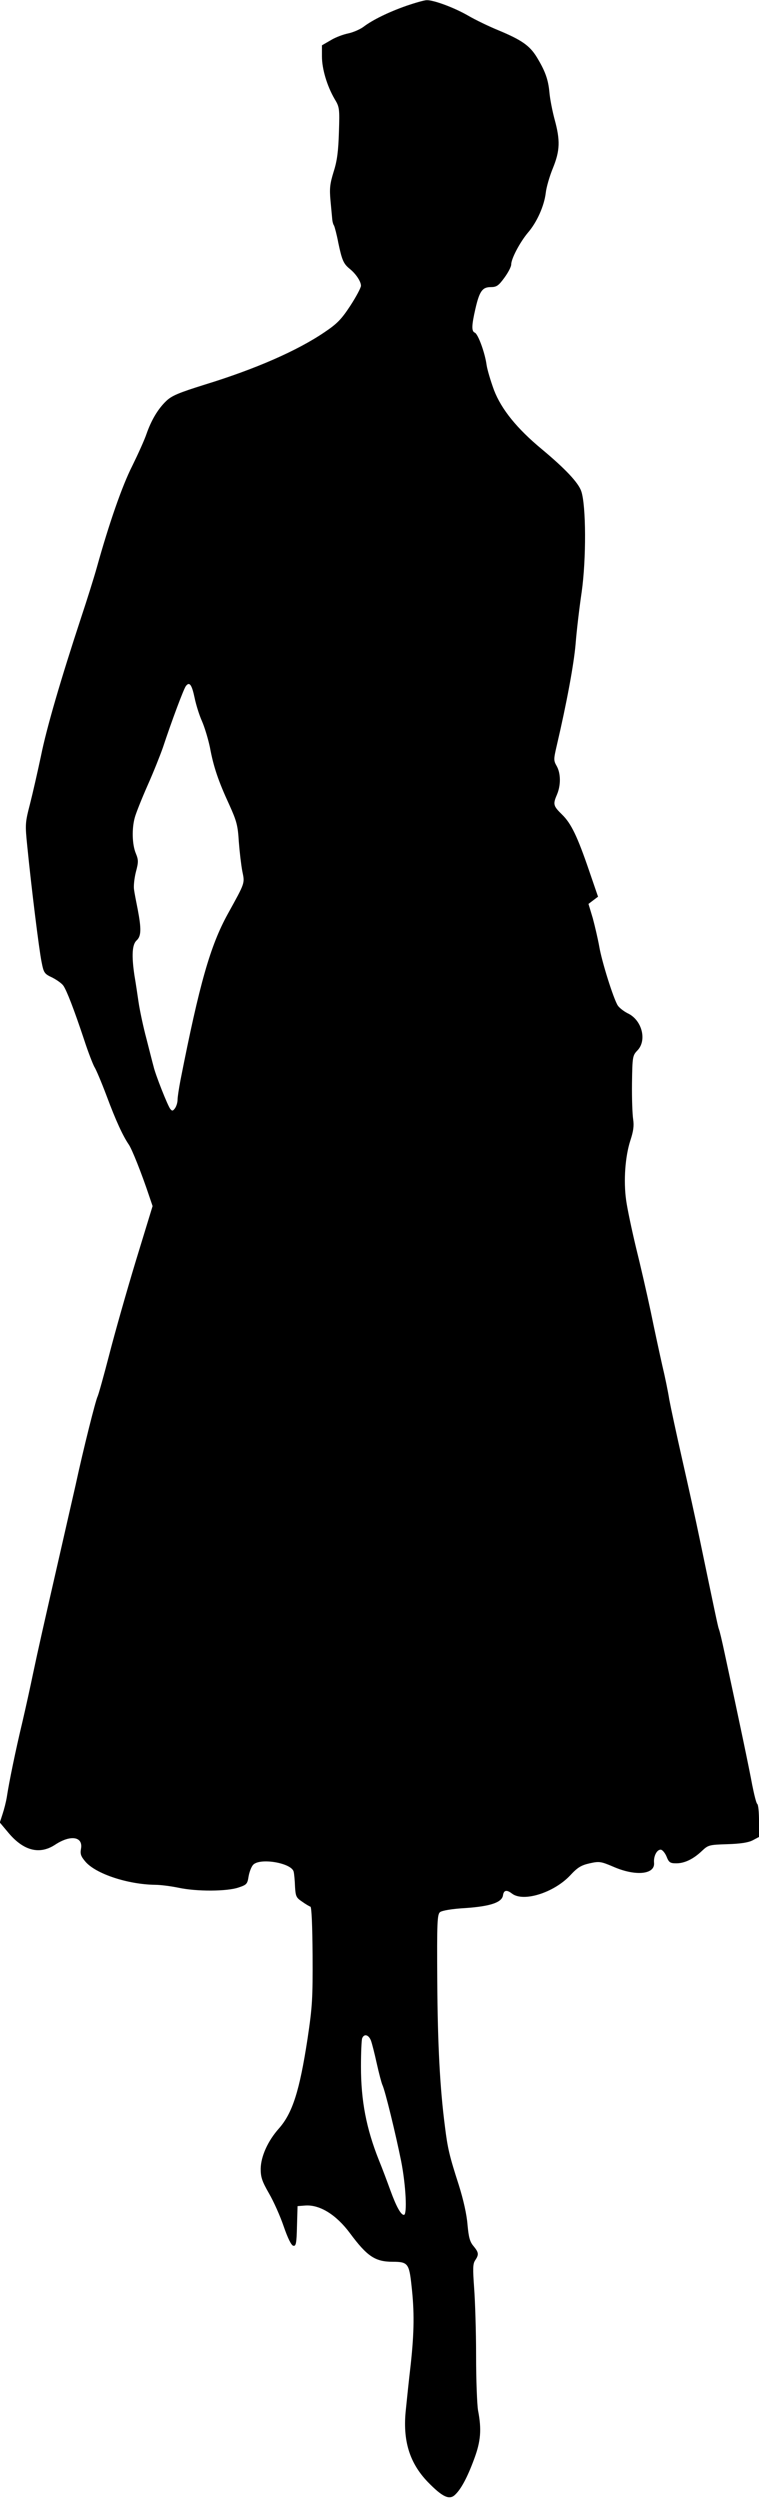 <?xml version="1.0" standalone="no"?>
<!DOCTYPE svg PUBLIC "-//W3C//DTD SVG 20010904//EN"
 "http://www.w3.org/TR/2001/REC-SVG-20010904/DTD/svg10.dtd">
<svg version="1.0" xmlns="http://www.w3.org/2000/svg"
 width="389pt" height="1280pt" viewBox="0 0 389 1280"
 preserveAspectRatio="xMidYMid meet">
<g transform="translate(0,1280) scale(0.1,-0.1)"
fill="#000000" stroke="none">
<path d="M2085 12771 c-92 -32 -176 -73 -223 -109 -18 -13 -53 -28 -77 -33
-25 -5 -66 -20 -90 -35 l-45 -26 0 -57 c0 -64 26 -151 65 -218 25 -41 26 -49
22 -170 -3 -97 -9 -146 -27 -202 -19 -62 -22 -85 -16 -150 4 -42 8 -85 9 -96
1 -11 5 -25 9 -30 3 -6 14 -46 22 -89 19 -90 27 -107 59 -133 31 -25 57 -64
57 -86 0 -10 -25 -57 -55 -103 -46 -70 -68 -92 -132 -135 -140 -95 -355 -189
-616 -269 -131 -41 -167 -56 -195 -83 -42 -40 -76 -97 -101 -168 -10 -30 -43
-103 -73 -164 -52 -102 -120 -298 -182 -521 -14 -50 -50 -165 -80 -255 -104
-316 -177 -565 -206 -709 -17 -80 -42 -190 -56 -245 -25 -97 -26 -104 -14
-220 20 -202 60 -527 73 -590 11 -56 14 -61 55 -80 23 -12 49 -30 57 -42 17
-25 53 -117 106 -276 21 -65 46 -128 53 -140 8 -12 36 -78 62 -147 48 -129 84
-206 114 -250 16 -23 65 -145 105 -265 l17 -50 -86 -281 c-47 -155 -108 -370
-136 -479 -28 -108 -55 -205 -60 -215 -10 -20 -72 -265 -113 -455 -14 -60 -50
-220 -81 -355 -81 -354 -112 -491 -137 -610 -12 -58 -36 -168 -54 -245 -36
-150 -69 -312 -80 -385 -4 -25 -14 -64 -22 -88 l-14 -43 47 -56 c77 -90 158
-109 236 -58 80 53 145 42 133 -21 -5 -27 0 -39 24 -67 55 -62 217 -115 356
-117 28 0 81 -7 120 -15 93 -20 248 -19 307 1 42 14 46 18 52 57 4 23 14 49
23 59 34 38 198 10 208 -35 3 -12 6 -47 7 -77 3 -49 6 -56 36 -76 18 -13 37
-24 43 -26 6 -2 10 -99 11 -248 1 -222 -1 -262 -26 -429 -41 -267 -77 -380
-147 -459 -56 -63 -92 -142 -93 -206 0 -43 7 -64 42 -125 24 -41 58 -117 76
-170 21 -61 39 -97 49 -99 14 -3 17 12 19 100 l3 103 40 3 c74 5 158 -47 228
-141 89 -120 130 -147 220 -147 77 0 84 -9 96 -122 15 -132 14 -237 -4 -403
-9 -77 -20 -181 -25 -232 -17 -157 18 -272 112 -370 74 -76 110 -94 139 -67
31 28 64 89 99 184 34 91 39 151 20 249 -5 29 -10 155 -10 280 0 124 -5 280
-10 346 -7 99 -7 124 5 142 20 30 19 40 -8 73 -19 22 -25 45 -31 110 -4 52
-21 128 -45 204 -48 149 -57 187 -71 301 -25 193 -37 414 -39 741 -2 304 0
342 14 354 10 8 60 17 131 21 129 9 187 29 192 66 4 26 19 29 46 8 59 -45 215
5 298 93 38 41 56 52 100 62 50 11 57 10 125 -19 112 -48 211 -38 205 22 -3
33 14 67 34 67 8 0 22 -16 30 -35 12 -31 19 -35 50 -35 43 0 88 22 132 64 32
30 37 31 130 34 66 2 107 8 130 20 l32 17 0 82 c0 45 -4 84 -9 87 -5 3 -16 48
-26 98 -15 82 -65 321 -141 673 -13 61 -26 117 -30 125 -5 14 -19 81 -99 465
-18 88 -58 268 -88 400 -30 132 -60 272 -67 310 -6 39 -22 117 -36 175 -13 58
-40 182 -59 275 -20 94 -54 242 -76 330 -21 88 -44 196 -50 240 -14 99 -5 225
22 307 15 46 19 73 14 107 -4 25 -7 109 -6 186 2 135 3 141 28 167 50 52 23
156 -50 190 -20 10 -43 28 -51 40 -22 35 -82 225 -95 303 -7 39 -22 103 -33
144 l-22 73 25 19 24 18 -44 128 c-62 182 -94 247 -140 292 -46 45 -48 53 -26
104 20 48 19 108 -2 145 -16 28 -16 34 0 103 51 218 88 417 97 522 5 65 19
184 31 265 24 169 23 444 -2 517 -15 44 -82 115 -202 215 -128 106 -207 204
-245 302 -17 46 -34 103 -38 128 -8 62 -44 161 -61 167 -17 7 -16 37 3 120 21
92 36 113 79 113 30 0 40 7 70 48 19 26 35 56 35 68 0 30 45 114 85 162 47 54
84 138 92 204 3 29 20 87 37 128 36 89 38 141 8 250 -11 41 -23 102 -26 135
-6 68 -22 112 -66 184 -36 58 -78 87 -196 136 -49 20 -119 54 -155 75 -73 42
-177 80 -212 79 -12 0 -58 -13 -102 -28z m-1088 -3542 c7 -35 24 -90 38 -121
14 -32 32 -92 41 -135 18 -98 43 -172 99 -293 38 -84 44 -106 49 -190 4 -52
12 -120 18 -151 13 -63 15 -56 -75 -219 -89 -162 -144 -353 -242 -850 -8 -42
-15 -87 -15 -101 0 -14 -6 -33 -13 -43 -11 -15 -15 -15 -24 -4 -13 15 -78 180
-86 218 -4 14 -20 77 -36 140 -17 63 -35 149 -41 190 -6 41 -15 102 -21 136
-15 101 -12 158 11 179 24 22 25 58 6 158 -8 40 -17 86 -19 102 -3 17 1 56 9
89 14 52 14 63 0 97 -19 46 -21 127 -5 184 6 22 35 95 65 163 30 67 65 155 79
195 44 133 107 302 118 315 18 23 30 7 44 -59z m904 -6876 c6 -16 19 -68 30
-118 11 -49 24 -99 29 -110 14 -29 68 -251 96 -390 24 -122 32 -275 14 -275
-15 0 -38 40 -69 125 -16 44 -42 114 -59 155 -65 163 -92 305 -92 480 0 71 3
135 6 144 10 25 33 19 45 -11z"/>
</g>
</svg>
